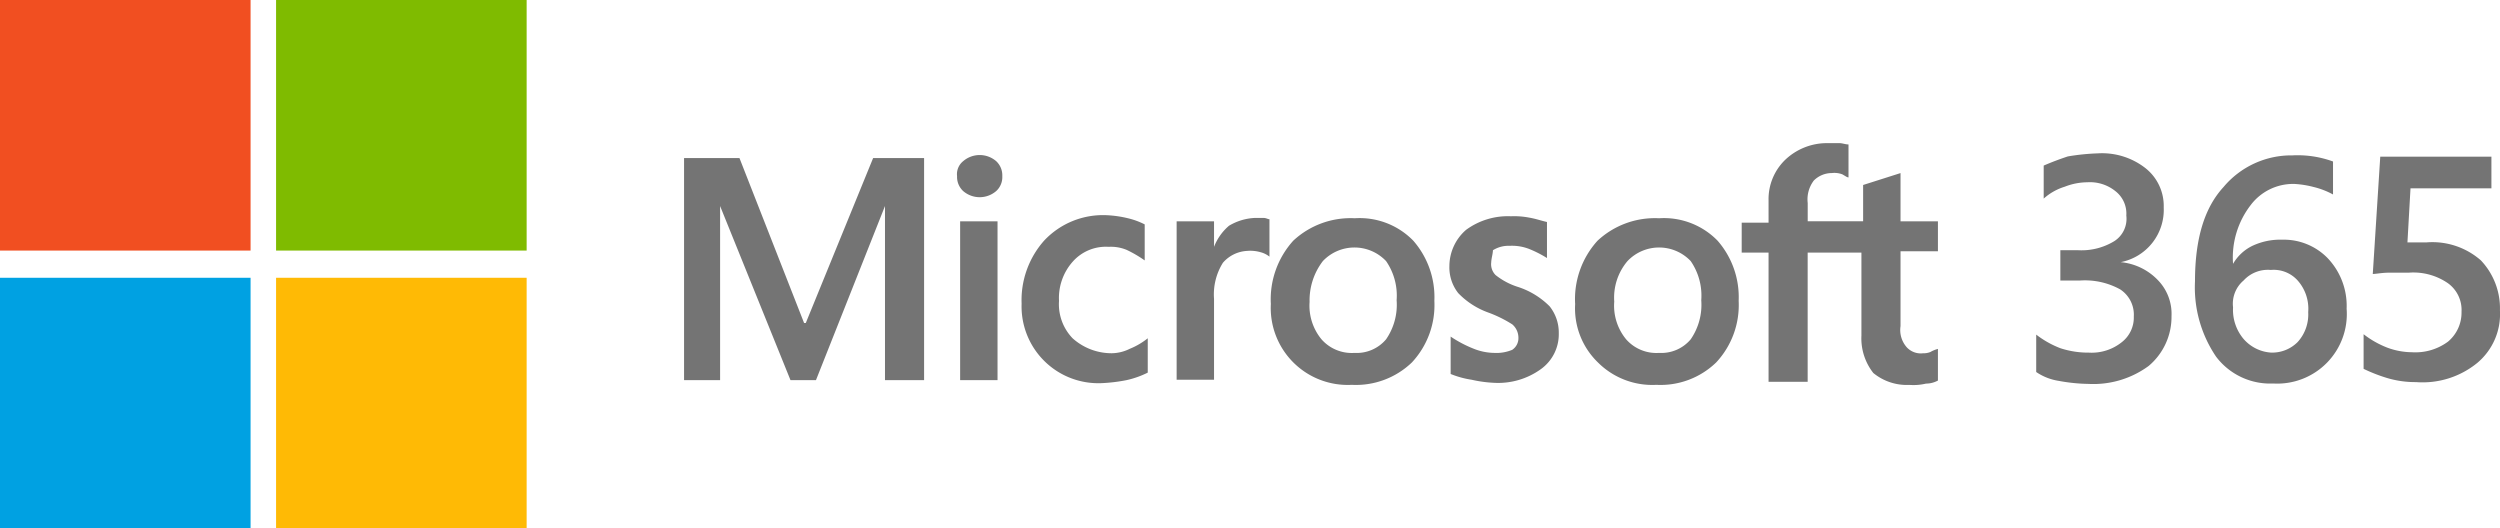 <svg xmlns="http://www.w3.org/2000/svg" width="191.164" height="40.4" viewBox="0 0 191.164 40.4"><g transform="translate(0 -4.4)"><g transform="translate(0 4.4)"><path d="M605.347,57.819h0a4.526,4.526,0,0,1,2.86,1.378,3.7,3.7,0,0,1,1.04,2.756,4.9,4.9,0,0,1-1.742,3.8,7.139,7.139,0,0,1-4.6,1.378,13.385,13.385,0,0,1-2.288-.234,4.169,4.169,0,0,1-1.716-.676v-2.86a7.3,7.3,0,0,0,1.846,1.04,6.851,6.851,0,0,0,2.184.338,3.679,3.679,0,0,0,2.522-.806,2.377,2.377,0,0,0,.91-1.95,2.31,2.31,0,0,0-1.04-2.08,5.576,5.576,0,0,0-3.094-.676h-1.482V56.909h1.378a4.808,4.808,0,0,0,2.756-.7,2.027,2.027,0,0,0,.91-1.95,2.173,2.173,0,0,0-.806-1.846,3.106,3.106,0,0,0-2.184-.7,4.8,4.8,0,0,0-1.716.338,4.317,4.317,0,0,0-1.612.91V50.436c.6-.26,1.222-.494,1.846-.7a17.062,17.062,0,0,1,2.288-.234,5.389,5.389,0,0,1,3.666,1.144,3.684,3.684,0,0,1,1.378,2.99,4.075,4.075,0,0,1-3.3,4.186Z" transform="translate(-443.201 -37.775)" fill="#747474"/><path d="M648.512,58.365a3.452,3.452,0,0,1,1.482-1.378,5.021,5.021,0,0,1,2.288-.468,4.686,4.686,0,0,1,3.432,1.378,5.288,5.288,0,0,1,1.482,3.9,5.321,5.321,0,0,1-5.615,5.719,5.18,5.18,0,0,1-4.368-2.054,9.426,9.426,0,0,1-1.612-5.745c0-3.224.7-5.615,2.184-7.227a6.764,6.764,0,0,1,5.277-2.418,7.866,7.866,0,0,1,3.094.468v2.522a6.034,6.034,0,0,0-1.482-.572,7.323,7.323,0,0,0-1.482-.234,4.065,4.065,0,0,0-3.328,1.612,6.553,6.553,0,0,0-1.352,4.5Zm0,3.328a3.45,3.45,0,0,0,.806,2.418,3.04,3.04,0,0,0,2.08,1.04,2.742,2.742,0,0,0,2.054-.806,3.127,3.127,0,0,0,.806-2.288,3.248,3.248,0,0,0-.806-2.418,2.459,2.459,0,0,0-2.054-.806,2.513,2.513,0,0,0-2.08.806A2.327,2.327,0,0,0,648.512,61.693Z" transform="translate(-477.76 -38.191)" fill="#747474"/><path d="M705.625,62.251a4.867,4.867,0,0,1-1.716,4,6.607,6.607,0,0,1-4.706,1.482,7.5,7.5,0,0,1-2.288-.338,12.39,12.39,0,0,1-1.716-.676V64.071a7.177,7.177,0,0,0,1.846,1.04,5.526,5.526,0,0,0,1.846.338,4.191,4.191,0,0,0,2.756-.806,2.885,2.885,0,0,0,1.04-2.288,2.52,2.52,0,0,0-1.04-2.184,4.649,4.649,0,0,0-2.99-.806h-1.482c-.572,0-1.04.1-1.274.1l.572-8.969h8.5v2.418h-6.187l-.234,4.134h1.482a5.623,5.623,0,0,1,4.134,1.378A5.336,5.336,0,0,1,705.625,62.251Z" transform="translate(-514.465 -38.515)" fill="#747474"/><path d="M219.554,47.644V64.62h-2.99V51.31h0L211.287,64.62h-1.95L203.956,51.31h0V64.62H201.2V47.644h4.238l4.94,12.609h.13l5.148-12.609Zm2.522,1.378a1.274,1.274,0,0,1,.468-1.144,1.933,1.933,0,0,1,2.522,0,1.474,1.474,0,0,1,.468,1.144,1.439,1.439,0,0,1-.468,1.144,1.933,1.933,0,0,1-2.522,0A1.474,1.474,0,0,1,222.076,49.022Zm3.094,3.458V64.62h-2.86V52.479ZM233.9,62.566a3.17,3.17,0,0,0,1.378-.338,5.491,5.491,0,0,0,1.378-.806v2.626a7,7,0,0,1-1.612.572,12.471,12.471,0,0,1-1.95.234,5.872,5.872,0,0,1-6.083-6.083,6.855,6.855,0,0,1,1.716-4.81,6.168,6.168,0,0,1,4.81-1.95,8.611,8.611,0,0,1,1.612.234,5.78,5.78,0,0,1,1.274.468v2.756a9.094,9.094,0,0,0-1.378-.806,3.149,3.149,0,0,0-1.378-.234,3.383,3.383,0,0,0-2.756,1.144,4.176,4.176,0,0,0-1.04,2.99,3.752,3.752,0,0,0,1.04,2.86A4.464,4.464,0,0,0,233.9,62.566Zm11.023-10.347h.572c.234,0,.338.1.468.1v2.86a1.838,1.838,0,0,0-.676-.338,2.839,2.839,0,0,0-1.04-.1,2.622,2.622,0,0,0-1.846.91,4.566,4.566,0,0,0-.676,2.756v6.187h-2.86V52.479h2.86v1.95h0a4.051,4.051,0,0,1,1.144-1.612,4.211,4.211,0,0,1,2.054-.6Zm1.144,6.551a6.682,6.682,0,0,1,1.716-4.81,6.427,6.427,0,0,1,4.706-1.716,5.723,5.723,0,0,1,4.472,1.716,6.56,6.56,0,0,1,1.612,4.6,6.427,6.427,0,0,1-1.716,4.706,6.178,6.178,0,0,1-4.6,1.716,5.888,5.888,0,0,1-6.187-6.213Zm2.964-.13a4.047,4.047,0,0,0,.91,2.86,3.086,3.086,0,0,0,2.522,1.04,2.934,2.934,0,0,0,2.418-1.04,4.649,4.649,0,0,0,.806-2.99,4.649,4.649,0,0,0-.806-2.99,3.331,3.331,0,0,0-4.836,0,4.935,4.935,0,0,0-1.014,3.12Zm13.883-2.964a1.174,1.174,0,0,0,.338.91,5.293,5.293,0,0,0,1.716.91,6.036,6.036,0,0,1,2.418,1.482,3.224,3.224,0,0,1,.7,2.054,3.285,3.285,0,0,1-1.378,2.756,5.582,5.582,0,0,1-3.562,1.04,9.719,9.719,0,0,1-1.716-.234,7.067,7.067,0,0,1-1.612-.442v-2.86a9.06,9.06,0,0,0,1.716.91,4.367,4.367,0,0,0,1.612.338,3.149,3.149,0,0,0,1.378-.234A1.066,1.066,0,0,0,265,61.4a1.346,1.346,0,0,0-.468-1.04,9.373,9.373,0,0,0-1.846-.91,6,6,0,0,1-2.288-1.482,3.175,3.175,0,0,1-.676-2.08,3.681,3.681,0,0,1,1.274-2.756,5.4,5.4,0,0,1,3.432-1.04,6.044,6.044,0,0,1,1.378.1c.572.1.91.234,1.378.338v2.756a8.58,8.58,0,0,0-1.378-.7,3.621,3.621,0,0,0-1.482-.234,2.238,2.238,0,0,0-1.274.338C263.048,54.975,262.918,55.339,262.918,55.677Zm6.421,3.094a6.64,6.64,0,0,1,1.716-4.81,6.427,6.427,0,0,1,4.706-1.716,5.723,5.723,0,0,1,4.472,1.716,6.56,6.56,0,0,1,1.612,4.6,6.427,6.427,0,0,1-1.716,4.706,6.117,6.117,0,0,1-4.576,1.716,5.876,5.876,0,0,1-4.472-1.716A5.744,5.744,0,0,1,269.34,58.771Zm2.99-.13a4.047,4.047,0,0,0,.91,2.86,3.086,3.086,0,0,0,2.522,1.04,2.934,2.934,0,0,0,2.418-1.04,4.649,4.649,0,0,0,.806-2.99,4.649,4.649,0,0,0-.806-2.99,3.331,3.331,0,0,0-4.836,0A4.318,4.318,0,0,0,272.329,58.641Zm19.03-3.77h-4.238V64.75h-2.99V54.871h-2.054V52.583h2.054V50.868a4.179,4.179,0,0,1,1.274-3.094A4.629,4.629,0,0,1,288.63,46.5h.91c.234,0,.468.1.7.1v2.522c-.1,0-.234-.1-.468-.234a1.689,1.689,0,0,0-.806-.1,1.948,1.948,0,0,0-1.378.572,2.381,2.381,0,0,0-.468,1.716v1.4h4.238V49.7l2.86-.91v3.692h2.86v2.288h-2.86v5.719a2,2,0,0,0,.468,1.612,1.458,1.458,0,0,0,1.248.468,1.4,1.4,0,0,0,.572-.1,2.206,2.206,0,0,1,.572-.234v2.418a1.9,1.9,0,0,1-.91.234,4.16,4.16,0,0,1-1.274.1,4.036,4.036,0,0,1-2.756-.91,4.28,4.28,0,0,1-.91-2.86V54.871Z" transform="translate(-148.893 -35.555)" fill="#747474"/><rect width="19.16" height="19.16" fill="#f14f21"/><rect width="19.16" height="19.16" transform="translate(21.11)" fill="#7fbb00"/><rect width="19.16" height="19.16" transform="translate(0 21.24)" fill="#00a1e2"/><rect width="19.16" height="19.16" transform="translate(21.11 21.24)" fill="#ffba05"/></g></g></svg>